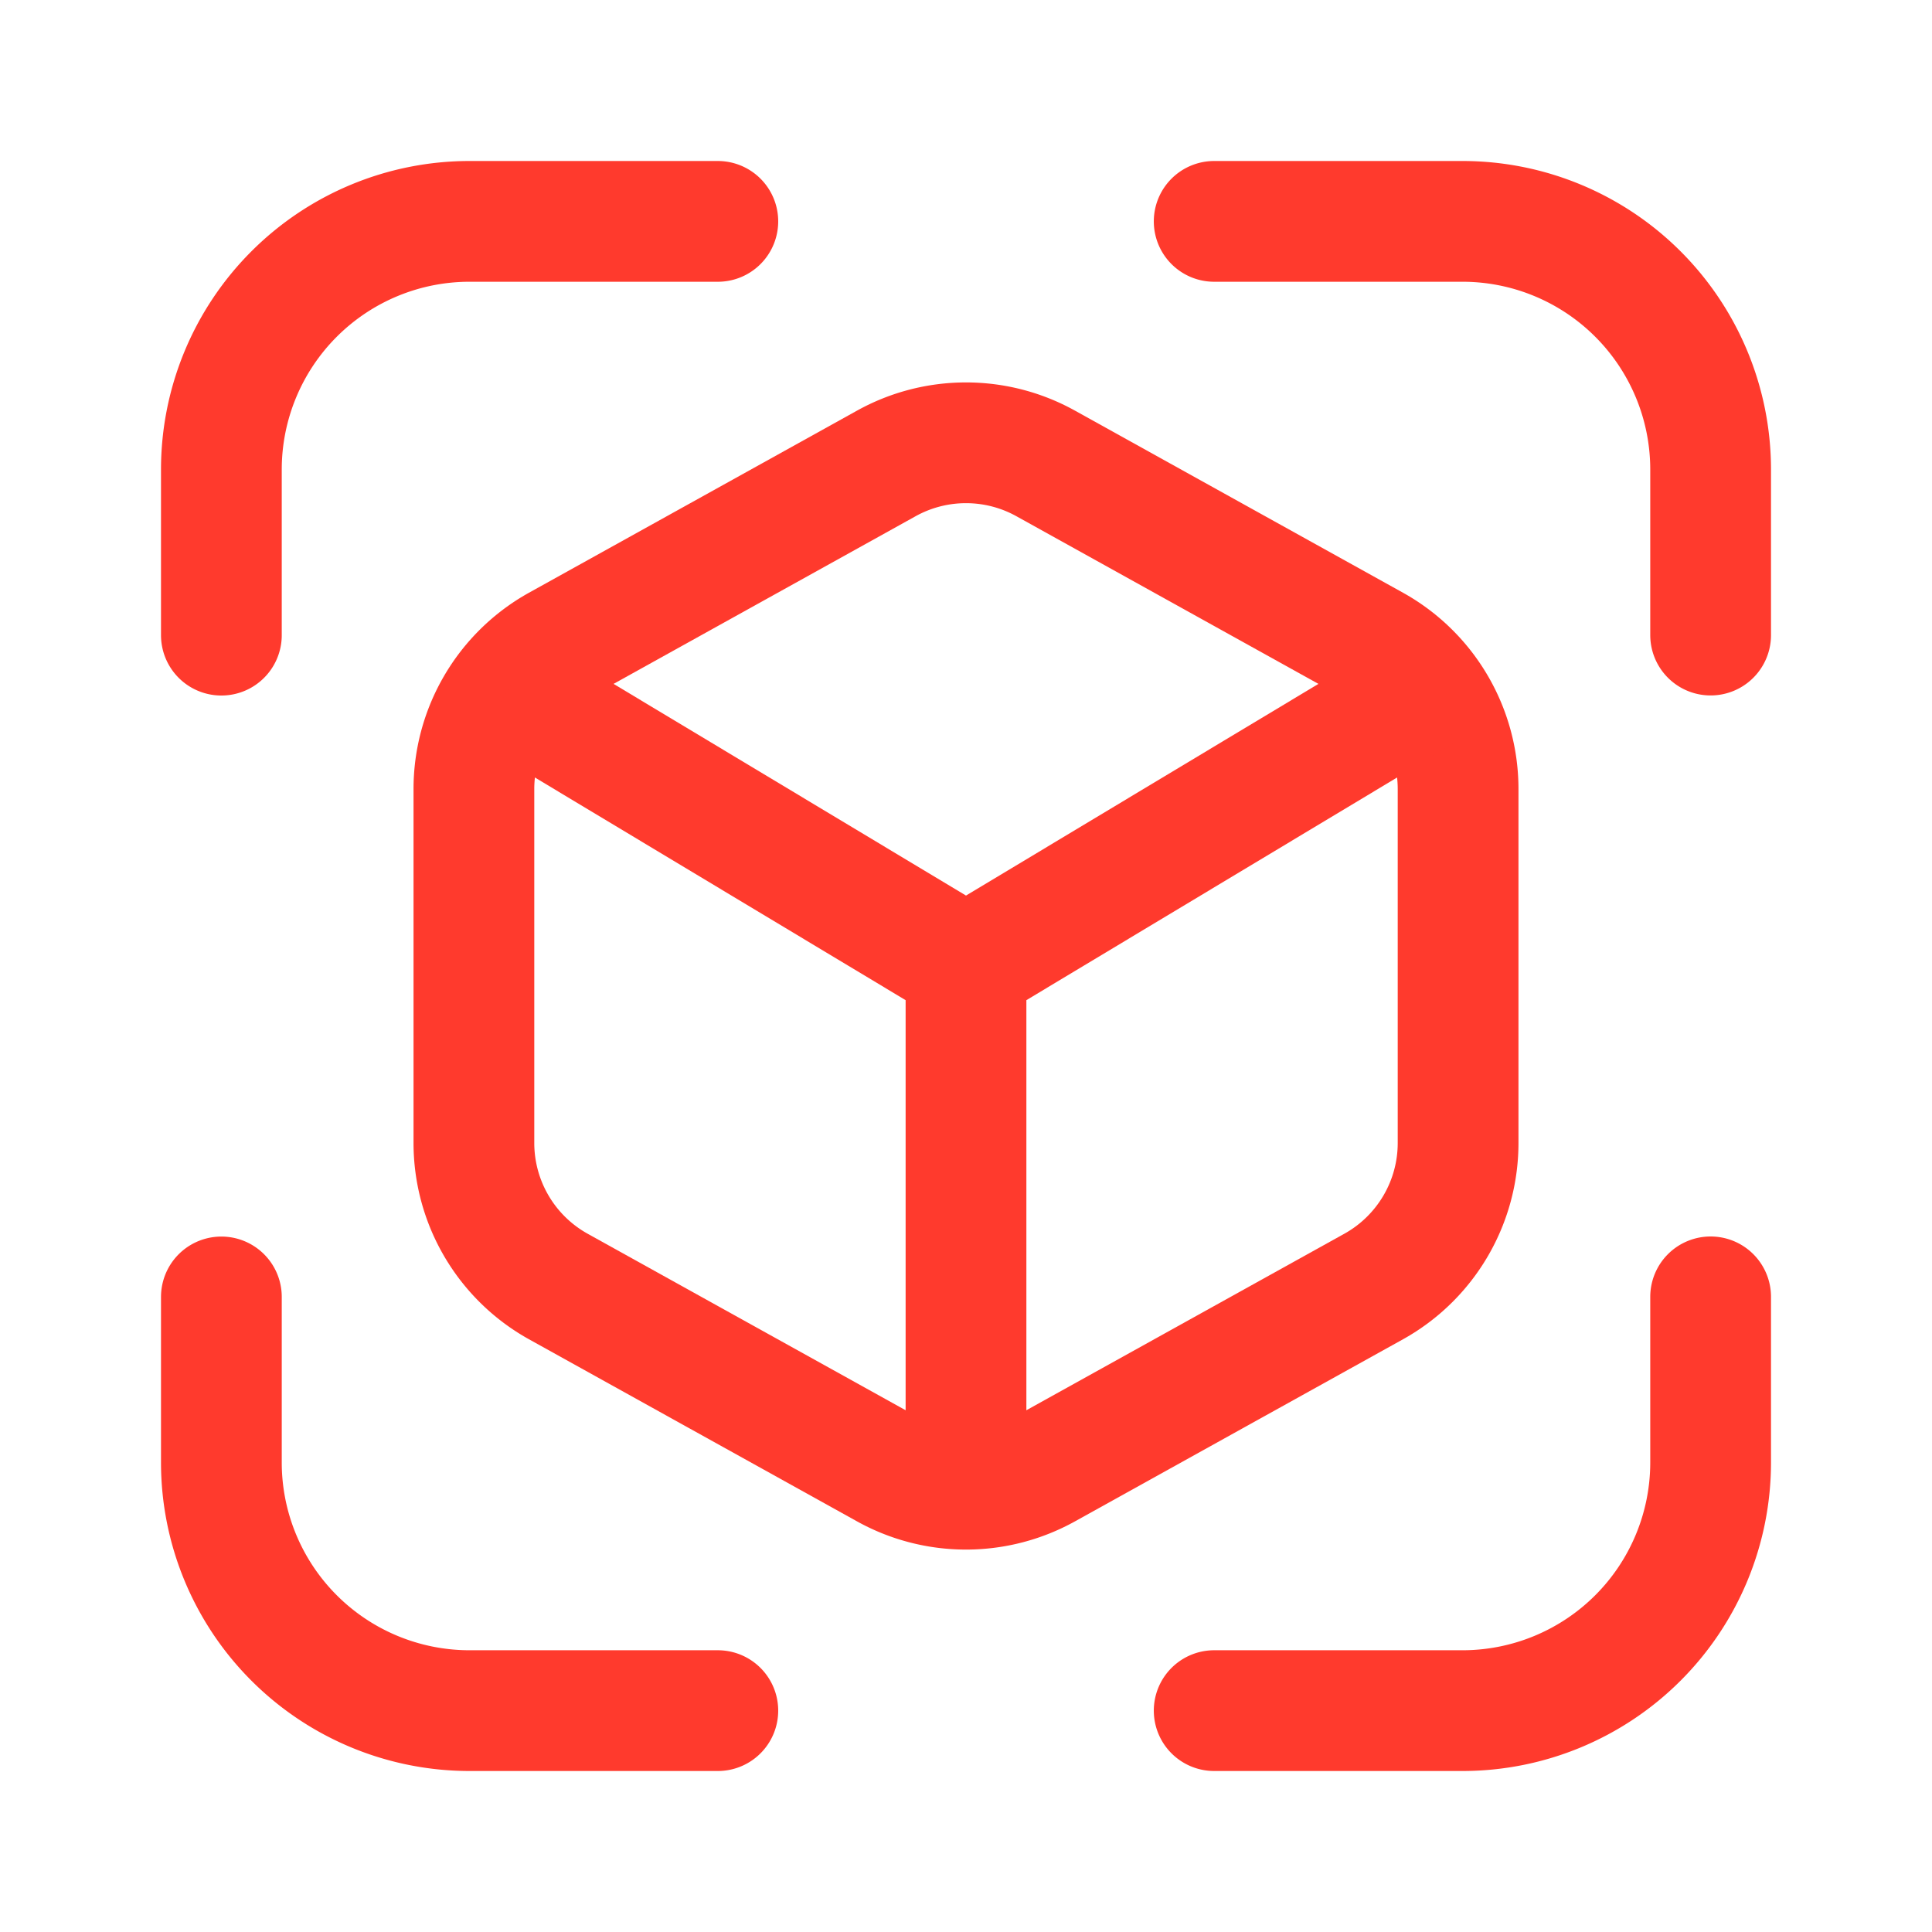 <svg xmlns="http://www.w3.org/2000/svg" width="1em" height="1em" viewBox="0 0 24 24"><g fill="none" stroke="#FF3A2D" stroke-width="1.5"><path d="M11.008 5.758L6.933 8.02a2.04 2.04 0 0 0-1.046 1.786v4.388a2.04 2.04 0 0 0 1.046 1.786l4.075 2.262a2.04 2.04 0 0 0 1.984 0l4.075-2.262a2.04 2.04 0 0 0 1.046-1.786V9.806a2.04 2.04 0 0 0-1.046-1.786l-4.075-2.262a2.04 2.04 0 0 0-1.984 0Z"/><path d="M17.699 8.577L12 12L6.301 8.577M12 18.494V12"/><path stroke-linecap="round" stroke-linejoin="round" d="M21.25 7.889V5.833a3.083 3.083 0 0 0-3.083-3.083h-3.084m0 18.5h3.084a3.083 3.083 0 0 0 3.083-3.083V16.11m-18.5.001v2.056a3.083 3.083 0 0 0 3.083 3.083h3.084m0-18.5H5.833A3.083 3.083 0 0 0 2.75 5.833V7.89"/></g></svg>
